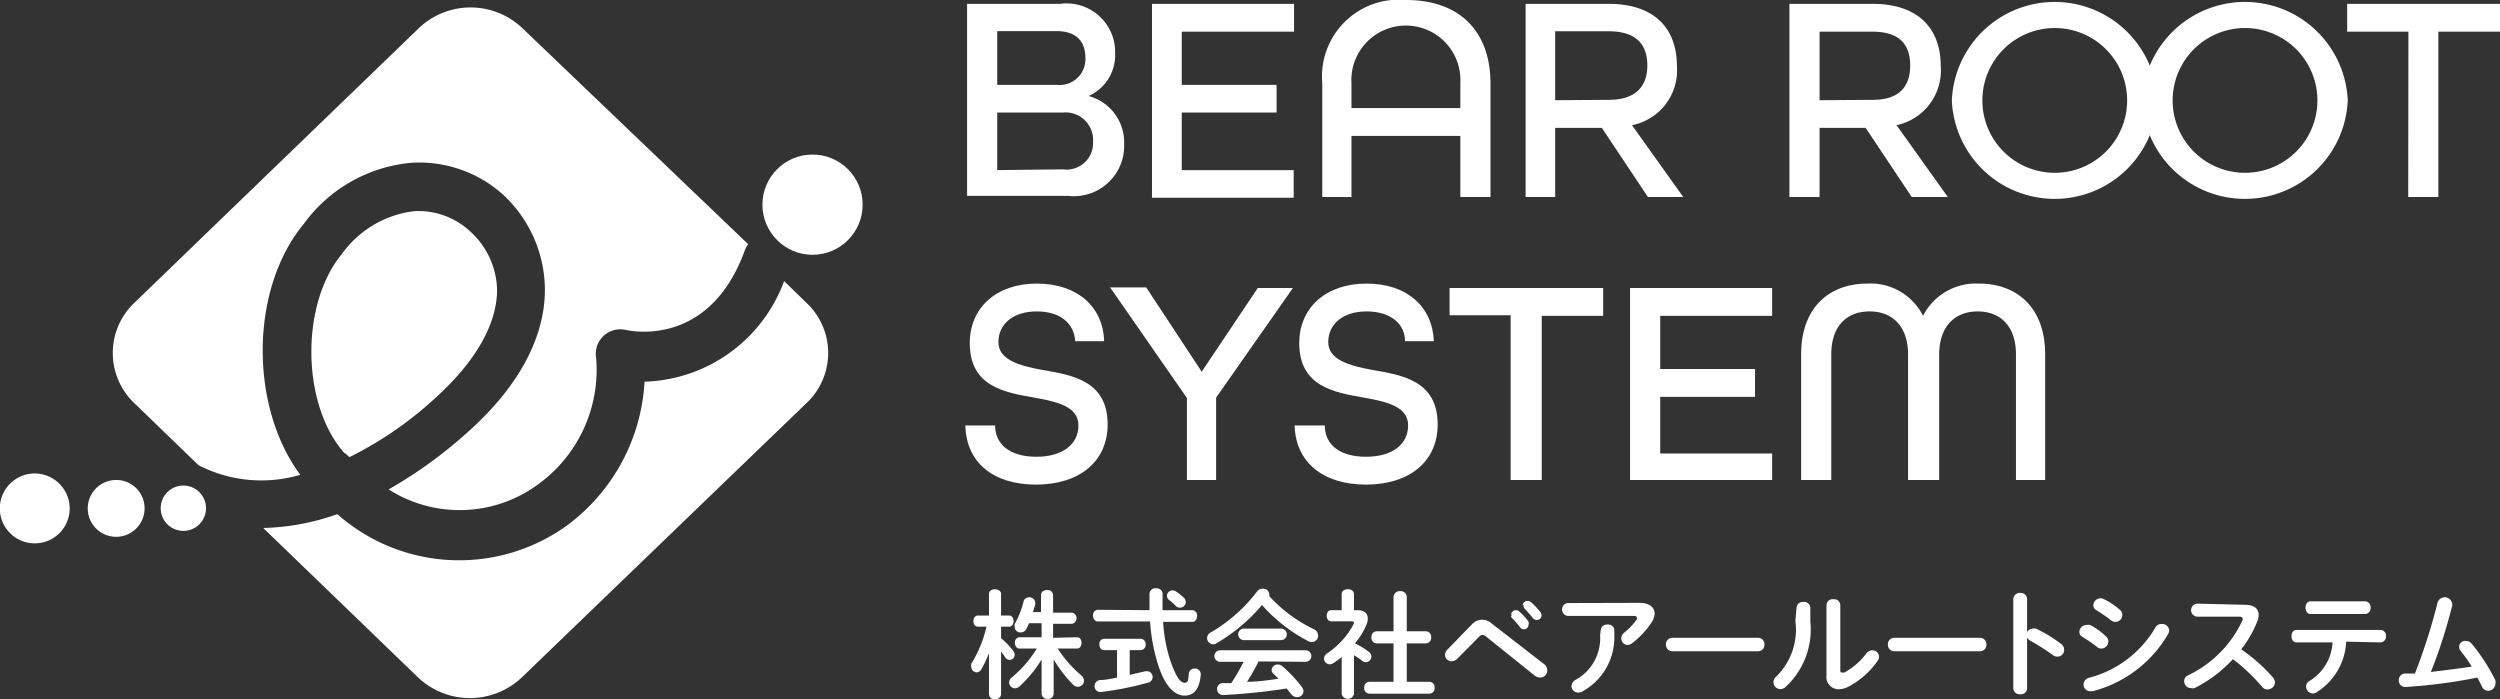 <svg xmlns="http://www.w3.org/2000/svg" viewBox="0 0 130.21 36.42"><rect x="0" y="0" width="130.21" height="36.42" fill="#333333" stroke="none"/><defs><style>.cls-1{fill:none;}.cls-2,.cls-3{fill:#fff;}.cls-3{fill-rule:evenodd;}</style></defs><g id="レイヤー_2" data-name="レイヤー 2"><g id="レイヤー_1-2" data-name="レイヤー 1"><path class="cls-1" d="M29.56,27.34a10,10,0,0,0,4-7.46,8,8,0,0,0,7.27-5.24L39,12.79a1.06,1.06,0,0,0-.18.33c-1.81,5-5.76,4.23-6.21,4.13A1.28,1.28,0,0,0,31,18.73a7.36,7.36,0,0,1-3,6.55,6.89,6.89,0,0,1-7.81.28,23.45,23.45,0,0,0,4.14-3c3.25-2.93,3.95-5.63,4-7.38a6.78,6.78,0,0,0-2.21-5A6.53,6.53,0,0,0,21.4,8.48a7.79,7.79,0,0,0-5.57,3.17C13,15.06,13,21.18,15.64,24.73a7.16,7.16,0,0,1-5.29-.51h0l3.42,3.29a12.44,12.44,0,0,0,3.86-.72A9.59,9.59,0,0,0,29.56,27.34ZM17.79,13.26A5.43,5.43,0,0,1,21.56,11a3.94,3.94,0,0,1,2.87,1,4.23,4.23,0,0,1,1.41,3.17c0,1.78-1.1,3.69-3.13,5.52a19.15,19.15,0,0,1-4.56,3.16c-.07-.07-.14-.12-.2-.19h0C15.71,21.11,15.63,15.89,17.79,13.26Z"/><path class="cls-2" d="M15.64,24.73C13,21.18,13,15.06,15.83,11.65A7.79,7.79,0,0,1,21.4,8.48a6.53,6.53,0,0,1,4.77,1.63,6.78,6.78,0,0,1,2.21,5c0,1.75-.72,4.45-4,7.38a23.45,23.45,0,0,1-4.14,3,6.89,6.89,0,0,0,7.81-.28,7.36,7.36,0,0,0,3-6.55,1.28,1.28,0,0,1,1.53-1.48c.45.1,4.4.83,6.21-4.13a1.06,1.06,0,0,1,.18-.33L27.21,1.47a3.91,3.91,0,0,0-5.4,0L7,15.77A3.6,3.6,0,0,0,7,21l3.34,3.23h0A7.16,7.16,0,0,0,15.64,24.73Z"/><path class="cls-2" d="M42,15.77l-1.16-1.13a8,8,0,0,1-7.27,5.24,10,10,0,0,1-4,7.46,9.59,9.59,0,0,1-12-.56,12.44,12.44,0,0,1-3.86.72l8.06,7.78a3.93,3.93,0,0,0,5.41,0L42,21A3.58,3.58,0,0,0,42,15.77Z"/><path class="cls-2" d="M18,23.62c.06.07.13.12.2.19a19.15,19.15,0,0,0,4.56-3.16c2-1.83,3.11-3.74,3.13-5.52A4.23,4.23,0,0,0,24.43,12a3.94,3.94,0,0,0-2.87-1,5.43,5.43,0,0,0-3.77,2.25c-2.16,2.63-2.08,7.85.15,10.35Z"/><path class="cls-3" d="M10.73,26.47a1.18,1.18,0,1,1-1.18-1.18A1.18,1.18,0,0,1,10.73,26.47Z"/><path class="cls-3" d="M7.53,26.47A1.48,1.48,0,1,1,6.06,25,1.47,1.47,0,0,1,7.53,26.47Z"/><path class="cls-3" d="M3.63,26.47a1.82,1.82,0,1,1-1.82-1.81A1.83,1.83,0,0,1,3.63,26.47Z"/><circle class="cls-2" cx="42.32" cy="10.66" r="2.61"/><path class="cls-2" d="M50.37.2h4.85a2.53,2.53,0,0,1,2.86,2.59A2.33,2.33,0,0,1,56.7,5v0a2.5,2.5,0,0,1,1.85,2.51,2.62,2.62,0,0,1-2.93,2.69H50.37Zm4.68,4.22A1.34,1.34,0,0,0,56.53,3c0-.8-.43-1.38-1.51-1.38H51.94V4.42Zm.31,4.4a1.38,1.38,0,0,0,1.57-1.45,1.43,1.43,0,0,0-1.54-1.51H51.94v3Z"/><path class="cls-2" d="M60,.2h7.4V1.65H61.55V4.42h4.94V5.86H61.55v3h5.83v1.44H60Z"/><path class="cls-2" d="M68.87,4.34A4,4,0,0,1,73.23,0c2.84,0,4.4,1.68,4.4,4.34v5.92H76.06V7.08H70.39v3.18H68.87Zm7.19,1.29V4.34a2.84,2.84,0,1,0-5.67,0V5.63Z"/><path class="cls-2" d="M79.46.2h4.32c2.48,0,3.56,1.37,3.56,3.23A2.91,2.91,0,0,1,85,6.52l2.67,3.74H85.83l-2.4-3.6H81v3.6H79.46Zm4.34,5c1.46,0,2-.77,2-1.79s-.51-1.78-2-1.78H81V5.22Z"/><path class="cls-2" d="M93.2.2h4.32c2.48,0,3.56,1.37,3.56,3.23a2.91,2.91,0,0,1-2.3,3.09l2.67,3.74H99.57l-2.4-3.6h-2.4v3.6H93.2Zm4.34,5c1.46,0,1.95-.77,1.95-1.79S99,1.65,97.54,1.65H94.77V5.22Z"/><path class="cls-2" d="M101.66,5.23a5.36,5.36,0,0,1,10.71,0,5.36,5.36,0,0,1-10.71,0Zm9.13,0a3.77,3.77,0,1,0-7.54,0,3.77,3.77,0,1,0,7.54,0Z"/><path class="cls-2" d="M111.57,5.23a5.36,5.36,0,0,1,10.71,0,5.36,5.36,0,0,1-10.71,0Zm9.13,0a3.77,3.77,0,1,0-7.54,0,3.77,3.77,0,1,0,7.54,0Z"/><path class="cls-2" d="M125.44,1.65h-3.19V.2h8V1.65H127v8.61h-1.57Z"/><path class="cls-2" d="M50.28,22.16h1.55c0,1,.79,1.63,2.15,1.63s2.19-.65,2.19-1.63-1.08-1.23-2.29-1.45c-1.57-.27-3.37-.58-3.37-2.84,0-1.84,1.38-3.1,3.49-3.1s3.45,1.2,3.51,3H56c-.05-.89-.74-1.55-2-1.55s-2,.68-2,1.6,1.09,1.23,2.3,1.45c1.59.27,3.39.58,3.39,2.84,0,1.93-1.48,3.13-3.73,3.13S50.32,24.07,50.28,22.16Z"/><path class="cls-2" d="M61.82,20.73l-4-5.76h1.88l2.89,4.39L65.51,15h1.83l-4,5.71V25H61.82Z"/><path class="cls-2" d="M67.43,22.16H69c0,1,.78,1.63,2.15,1.63s2.19-.65,2.19-1.63-1.08-1.23-2.3-1.45c-1.56-.27-3.37-.58-3.37-2.84,0-1.84,1.39-3.1,3.5-3.1s3.44,1.2,3.51,3h-1.5c0-.89-.74-1.55-2-1.55s-2,.68-2,1.6,1.1,1.23,2.31,1.45c1.59.27,3.39.58,3.39,2.84,0,1.93-1.48,3.13-3.73,3.13S67.48,24.07,67.43,22.16Z"/><path class="cls-2" d="M78.68,16.42H75.5V15h8v1.45h-3.2V25H78.68Z"/><path class="cls-2" d="M84.9,15h7.4v1.45H86.47v2.77h4.94v1.45H86.47v2.95H92.3V25H84.9Z"/><path class="cls-2" d="M93.81,18.47c0-2.5,1.51-3.7,3.45-3.7a3.06,3.06,0,0,1,2.9,1.68,3.09,3.09,0,0,1,2.91-1.68c1.94,0,3.45,1.2,3.45,3.7V25H105V18.47c0-1.54-.86-2.25-2-2.25s-2,.74-2,2.25V25H99.38V18.47c0-1.51-.85-2.25-2-2.25s-2,.71-2,2.25V25H93.81Z"/><path class="cls-2" d="M50.93,32.64c-.15,0-.23-.14-.23-.29s.08-.29.23-.29h.58V30.93c0-.16.16-.24.31-.24s.32.08.32.24v1.13h.42c.15,0,.23.14.23.29s-.08.29-.23.29h-.42v.6a4.2,4.2,0,0,1,.65.68.38.38,0,0,1,.06.19.27.27,0,0,1-.27.26.28.28,0,0,1-.22-.12,2.18,2.18,0,0,0-.22-.31v2.22a.29.29,0,0,1-.32.26.28.28,0,0,1-.31-.26v-.89l0-1.25a5.72,5.72,0,0,1-.41.86.29.29,0,0,1-.23.14.29.29,0,0,1-.28-.28.41.41,0,0,1,0-.17,6.37,6.37,0,0,0,.79-1.93Zm5.16.55c.17,0,.24.15.24.29s-.07.3-.24.3h-1a6.34,6.34,0,0,0,1.22,1.39.39.39,0,0,1,.15.28.32.32,0,0,1-.32.32.37.37,0,0,1-.26-.12,7.07,7.07,0,0,1-1-1.3l0,1v.78a.28.28,0,0,1-.31.27.29.29,0,0,1-.32-.27v-.78l0-1a6.43,6.43,0,0,1-1.15,1.4.36.36,0,0,1-.24.1.31.31,0,0,1-.3-.3.35.35,0,0,1,.13-.26A6,6,0,0,0,54,33.78H53.1c-.16,0-.24-.15-.24-.3a.26.26,0,0,1,.24-.29h1.15v-.73H53.6c-.05.1-.09.2-.14.29a.33.33,0,0,1-.3.19.29.29,0,0,1-.31-.28.34.34,0,0,1,0-.16,4.53,4.53,0,0,0,.46-1.17.29.29,0,0,1,.29-.22.3.3,0,0,1,.32.29s0,.06,0,.09l-.12.39h.42V31c0-.19.16-.27.32-.27a.28.28,0,0,1,.31.27v.91h1a.3.3,0,0,1,0,.58h-1v.73Z"/><path class="cls-2" d="M59.87,31.78c0-.27,0-.56,0-.86a.3.3,0,0,1,.33-.28c.18,0,.35.09.35.28s0,.59,0,.86H62.1a.27.27,0,0,1,.25.3c0,.15-.08.31-.25.31H60.58a7.94,7.94,0,0,0,.37,2c.32.94.56,1.17.74,1.17s.19-.07.23-.48a.29.29,0,0,1,.3-.26.3.3,0,0,1,.32.33c-.07.75-.36,1.08-.84,1.08s-1-.41-1.38-1.6a9.61,9.61,0,0,1-.42-2.26H57.17c-.15,0-.24-.16-.24-.31a.27.27,0,0,1,.24-.3Zm-1.69,2.08H57.5c-.16,0-.24-.15-.24-.3a.26.26,0,0,1,.24-.29h1.92a.27.27,0,0,1,.25.29.27.27,0,0,1-.25.3h-.58v1.29l.82-.19.09,0a.3.3,0,0,1,.06.59,16.35,16.35,0,0,1-2.45.49.3.3,0,0,1-.35-.31.31.31,0,0,1,.28-.31c.28,0,.58-.07.89-.13Zm3.47-2.74a.33.33,0,0,1,.11.24.3.3,0,0,1-.3.29.29.29,0,0,1-.22-.09,2.59,2.59,0,0,0-.35-.31.29.29,0,0,1-.11-.22.29.29,0,0,1,.29-.28.35.35,0,0,1,.19.06A3.79,3.79,0,0,1,61.65,31.12Z"/><path class="cls-2" d="M68.43,32.77a.36.36,0,0,1,.22.33.32.32,0,0,1-.33.34.38.38,0,0,1-.21-.06,8.34,8.34,0,0,1-2.38-1.87,9,9,0,0,1-2.38,2,.28.28,0,0,1-.17.05.33.33,0,0,1-.31-.32.34.34,0,0,1,.19-.3,8.22,8.22,0,0,0,2.41-2.13.36.36,0,0,1,.3-.15.32.32,0,0,1,.34.29.44.44,0,0,1,0,.1A7.56,7.56,0,0,0,68.43,32.77Zm-2.88,1.68a10,10,0,0,1-.6,1.06c.55,0,1.1-.08,1.64-.16-.08-.09-.18-.17-.25-.25a.26.26,0,0,1-.11-.2.31.31,0,0,1,.33-.29.37.37,0,0,1,.23.09,6.94,6.94,0,0,1,1,1.06.38.38,0,0,1,.1.24.32.32,0,0,1-.33.31.4.4,0,0,1-.32-.17l-.23-.28a32.24,32.24,0,0,1-3.28.34.31.31,0,0,1-.34-.31.3.3,0,0,1,.32-.31l.42,0a10.28,10.28,0,0,0,.64-1.11H63.55a.3.3,0,0,1,0-.6H68a.3.3,0,0,1,0,.6Zm1.17-1.71a.3.3,0,0,1,0,.6H64.79a.3.3,0,0,1,0-.6Z"/><path class="cls-2" d="M70.52,36.15a.33.33,0,0,1-.64,0V34.22c-.14.11-.28.22-.42.31a.35.35,0,0,1-.2.07.3.3,0,0,1-.3-.3.33.33,0,0,1,.16-.27,4.12,4.12,0,0,0,1.39-1.54.25.25,0,0,0,0-.07s0-.06-.11-.06H69.33c-.15,0-.23-.14-.23-.29s.08-.29.23-.29h.55v-.84c0-.17.16-.25.32-.25s.32.08.32.25v.84h.18c.35,0,.54.16.54.44a.76.76,0,0,1-.08.34,3.72,3.72,0,0,1-.59.95,3.92,3.92,0,0,1,.71.43.34.34,0,0,1,.15.26.3.3,0,0,1-.29.29.29.29,0,0,1-.2-.08,3.4,3.4,0,0,0-.42-.28Zm2.06-2.64H71.7a.29.29,0,0,1-.27-.32.28.28,0,0,1,.27-.31h.88V31.09a.32.32,0,0,1,.35-.3.31.31,0,0,1,.34.3v1.79h1a.28.28,0,0,1,.27.31.29.29,0,0,1-.27.32h-1v2h1.18a.28.28,0,0,1,.27.31.28.28,0,0,1-.27.31H71.32a.29.29,0,0,1-.27-.31.29.29,0,0,1,.27-.31h1.26Z"/><path class="cls-2" d="M76.7,32.48a.72.72,0,0,1,1,0l2.71,2.1a.42.42,0,0,1,.18.34.37.37,0,0,1-.38.37.53.53,0,0,1-.3-.12l-2.49-2a.31.31,0,0,0-.2-.1.31.31,0,0,0-.21.12l-1.1,1.11a.46.46,0,0,1-.3.14.34.34,0,0,1-.35-.33.4.4,0,0,1,.13-.28Zm2-.47a.26.26,0,0,1,.26-.23.25.25,0,0,1,.17.07,3,3,0,0,1,.48.53.28.28,0,0,1,0,.17.24.24,0,0,1-.44.12,5,5,0,0,0-.46-.52A.2.2,0,0,1,78.75,32Zm.61-.49a.24.24,0,0,1,.26-.22.27.27,0,0,1,.18.07,3.71,3.71,0,0,1,.47.5.3.3,0,0,1,.07.19.24.24,0,0,1-.25.23.26.26,0,0,1-.21-.11c-.14-.18-.31-.36-.45-.51A.21.21,0,0,1,79.36,31.52Z"/><path class="cls-2" d="M85.37,31.4c.54,0,.81.23.81.56a.91.91,0,0,1-.16.46,4.49,4.49,0,0,1-1,1.07.38.38,0,0,1-.25.1.34.34,0,0,1-.33-.34.41.41,0,0,1,.17-.31,3.37,3.37,0,0,0,.64-.68.19.19,0,0,0,0-.11s0-.07-.14-.07l-3.47,0a.34.34,0,0,1,0-.67Zm-2,1.43a.32.32,0,0,1,.36-.3.31.31,0,0,1,.35.3v.29A3.2,3.2,0,0,1,82.44,36a.43.43,0,0,1-.23.07.34.34,0,0,1-.36-.34.4.4,0,0,1,.23-.33,2.47,2.47,0,0,0,1.26-2.3Z"/><path class="cls-2" d="M91.57,33.22a.33.33,0,0,1,.33.35.33.33,0,0,1-.33.35H87.1a.33.33,0,0,1-.33-.35.33.33,0,0,1,.33-.35Z"/><path class="cls-2" d="M93.57,31.67a.33.33,0,0,1,.37-.32.32.32,0,0,1,.35.32v.69A4.08,4.08,0,0,1,93,35.78a.39.39,0,0,1-.27.11.36.36,0,0,1-.36-.36.38.38,0,0,1,.14-.29,3.41,3.41,0,0,0,1-2.9Zm2.28,3.22c0,.09,0,.14.09.14l.12,0a3.61,3.61,0,0,0,1.15-1,.39.39,0,0,1,.3-.16.34.34,0,0,1,.29.54,4.29,4.29,0,0,1-1.5,1.34,1.16,1.16,0,0,1-.53.15.64.64,0,0,1-.64-.72V31.52a.32.32,0,0,1,.36-.31.32.32,0,0,1,.36.31Z"/><path class="cls-2" d="M103.13,33.22a.33.33,0,0,1,.33.35.33.33,0,0,1-.33.35H98.66a.33.33,0,0,1-.33-.35.33.33,0,0,1,.33-.35Z"/><path class="cls-2" d="M105.58,32.92a.37.37,0,0,1,.3-.18.41.41,0,0,1,.16,0,7.29,7.29,0,0,1,1.3.79.38.38,0,0,1,.17.31.35.35,0,0,1-.35.36.37.37,0,0,1-.25-.09,11.59,11.59,0,0,0-1.15-.73.59.59,0,0,1-.18-.17v2.64a.32.32,0,0,1-.36.31.33.33,0,0,1-.36-.31V31.21a.34.34,0,0,1,.36-.33.33.33,0,0,1,.36.33Z"/><path class="cls-2" d="M109.68,33.14a.33.33,0,0,1,.13.27.37.37,0,0,1-.36.37.33.33,0,0,1-.22-.08,6.85,6.85,0,0,0-.76-.52.32.32,0,0,1-.17-.27.38.38,0,0,1,.38-.36.42.42,0,0,1,.18,0A3.57,3.57,0,0,1,109.68,33.14Zm2.93-.64a.36.36,0,0,1,.37.33.41.41,0,0,1-.06.2A6.38,6.38,0,0,1,109,36l-.13,0a.34.34,0,0,1-.35-.35.37.37,0,0,1,.29-.35,5.64,5.64,0,0,0,3.47-2.65A.36.36,0,0,1,112.61,32.5Zm-2.2-.74a.35.35,0,0,1,.13.27.36.36,0,0,1-.36.36.38.38,0,0,1-.23-.08,7.2,7.2,0,0,0-.75-.52.29.29,0,0,1-.17-.27.38.38,0,0,1,.38-.36.45.45,0,0,1,.18.05A3.68,3.68,0,0,1,110.41,31.76Z"/><path class="cls-2" d="M116.92,31.5c.48,0,.72.2.72.53a.93.93,0,0,1-.07.33,5.68,5.68,0,0,1-.84,1.46,8.78,8.78,0,0,1,1.64,1.45.43.43,0,0,1,.12.27.39.39,0,0,1-.39.37.35.35,0,0,1-.29-.15,9.92,9.92,0,0,0-1.51-1.43,7,7,0,0,1-2,1.51.35.35,0,0,1-.18,0,.36.36,0,0,1-.36-.36.33.33,0,0,1,.21-.31,5.92,5.92,0,0,0,2.83-2.87.2.2,0,0,0,0-.1s0-.08-.15-.08l-2.19,0a.34.34,0,0,1,0-.68Z"/><path class="cls-2" d="M122.2,33.42a3.29,3.29,0,0,1-1.55,2.64.35.35,0,0,1-.19.06.37.37,0,0,1-.35-.36.34.34,0,0,1,.19-.3,2.51,2.51,0,0,0,1.19-2h-1.88c-.18,0-.26-.17-.26-.33s.08-.32.26-.32H124a.29.29,0,0,1,.27.32.3.3,0,0,1-.27.33Zm1-2.1a.3.3,0,0,1,.27.33.3.3,0,0,1-.27.33h-2.86c-.17,0-.26-.16-.26-.33s.09-.33.26-.33Z"/><path class="cls-2" d="M128.74,34.72a8.52,8.52,0,0,0-.59-.83.35.35,0,0,1-.07-.21.32.32,0,0,1,.34-.3.42.42,0,0,1,.32.15,10.11,10.11,0,0,1,1.23,1.9.46.46,0,0,1,0,.19.38.38,0,0,1-.38.36.36.36,0,0,1-.32-.22c-.07-.15-.15-.3-.24-.47a27.06,27.06,0,0,1-3.73.49.33.33,0,0,1-.36-.35.33.33,0,0,1,.32-.35l.52,0a30.9,30.9,0,0,0,1.18-3.7.39.39,0,0,1,.76.08.37.37,0,0,1,0,.09A27.39,27.39,0,0,1,126.61,35C127.32,34.91,128,34.83,128.74,34.72Z"/></g></g></svg>